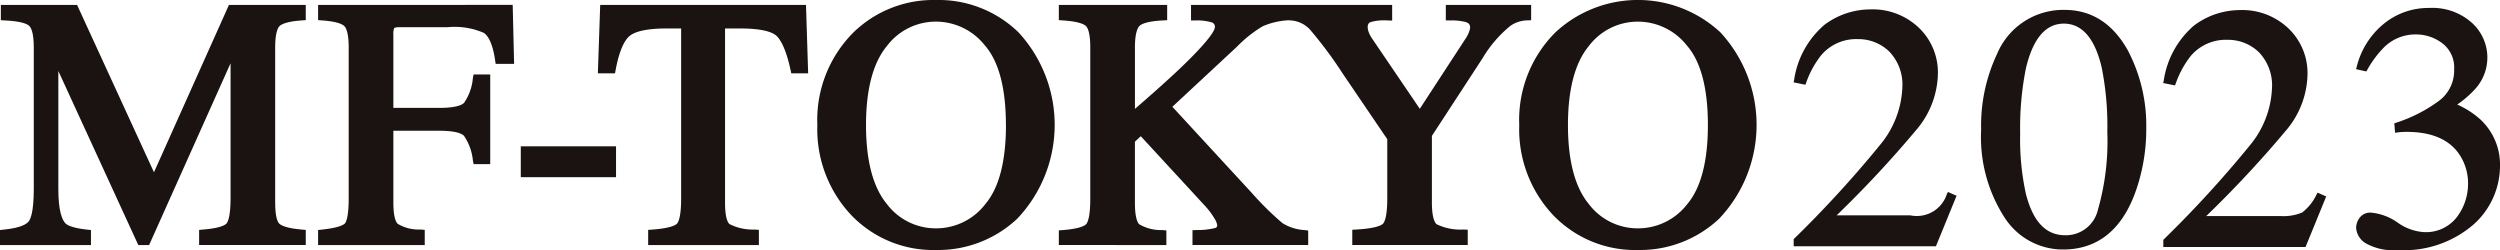 <svg xmlns="http://www.w3.org/2000/svg" width="220" height="22" viewBox="0 0 220 22">
  <g id="グループ_2176" data-name="グループ 2176" transform="translate(-115.479 -1055.566)">
    <g id="グループ_2096" data-name="グループ 2096" transform="translate(115.479 1055.566)">
      <g id="グループ_2095" data-name="グループ 2095" transform="translate(0 0)">
        <g id="グループ_2092" data-name="グループ 2092">
          <g id="グループ_2091" data-name="グループ 2091">
            <path id="パス_2492" data-name="パス 2492" d="M129.028,1072.834l-6.765-14.726h-6.71v1.345l.387.019c1.479.071,1.957.33,2.111.478s.4.581.4,1.885v12.476c0,2-.283,2.643-.451,2.852-.2.245-.732.566-2.16.713l-.365.038v1.324h8.009v-1.323l-.363-.039c-1.315-.142-1.746-.406-1.885-.551-.284-.3-.623-1.06-.623-3.014v-10.391l7.037,15.318h.95l7.169-16v11.894c0,1.627-.25,2.086-.358,2.208s-.512.408-2.035.531l-.374.031v1.332h9.384v-1.329l-.371-.033c-1.356-.118-1.8-.371-1.949-.51s-.372-.552-.372-1.869v-13.661c0-1.284.238-1.719.381-1.862s.585-.407,1.933-.5l.378-.027v-1.336h-6.761Z" transform="translate(-115.479 -1057.673)" fill="#1a1311"/>
            <path id="パス_2493" data-name="パス 2493" d="M274.777,1058.109v1.336l.378.027c1.347.095,1.789.354,1.933.5s.381.579.381,1.864v13.311c0,1.7-.256,2.107-.335,2.19-.1.108-.5.376-1.994.537l-.363.039v1.323h9.384V1077.9l-.375-.029a3.6,3.6,0,0,1-2-.5c-.144-.131-.386-.549-.386-1.867v-6.326h4.033c1.535,0,2.025.281,2.181.447a4.624,4.624,0,0,1,.784,2.17l.062.324h1.464v-7.892h-1.467l-.06.326a4.552,4.552,0,0,1-.77,2.165c-.155.167-.647.45-2.194.45h-4.033v-6.461a1.274,1.274,0,0,1,.079-.572,1.059,1.059,0,0,1,.473-.066h4.2a6.433,6.433,0,0,1,3.2.493c.327.211.766.8,1,2.393l.051.34h1.622l-.124-5.192Z" transform="translate(-246.784 -1057.673)" fill="#1a1311"/>
            <rect id="長方形_3817" data-name="長方形 3817" width="8.382" height="2.715" transform="translate(45.829 12.877)" fill="#1a1311"/>
            <path id="パス_2494" data-name="パス 2494" d="M416.442,1063.8c.361-1.929.874-2.683,1.241-2.977s1.222-.644,3.2-.644H422.2v14.97c0,1.65-.257,2.093-.368,2.208s-.544.4-2.157.518l-.376.029v1.334h9.743V1077.9l-.378-.027a4.545,4.545,0,0,1-2.2-.476c-.12-.091-.4-.46-.4-1.89v-15.33h1.3c2.069,0,2.891.347,3.216.638s.823,1.063,1.245,2.995l.069.314h1.483l-.189-6.017H415.078l-.206,6.017h1.509Z" transform="translate(-362.26 -1057.673)" fill="#1a1311"/>
            <path id="パス_2495" data-name="パス 2495" d="M535.2,1055.566a10.092,10.092,0,0,0-7.24,2.831h0a10.882,10.882,0,0,0-3.2,8.176,11,11,0,0,0,3,7.941,9.984,9.984,0,0,0,7.444,3.051,10.167,10.167,0,0,0,7.146-2.752,12,12,0,0,0,.11-16.4A10.081,10.081,0,0,0,535.2,1055.566Zm6.157,11.007c0,3.2-.615,5.547-1.83,6.972a5.448,5.448,0,0,1-4.32,2.115,5.387,5.387,0,0,1-4.352-2.17h0c-1.2-1.465-1.812-3.793-1.812-6.918s.612-5.467,1.819-6.933a5.4,5.4,0,0,1,4.345-2.17,5.5,5.5,0,0,1,4.3,2.1C540.731,1060.976,541.353,1063.333,541.353,1066.573Z" transform="translate(-452.833 -1055.566)" fill="#1a1311"/>
            <path id="パス_2496" data-name="パス 2496" d="M687.3,1059.454v-1.345h-7.508v1.358l.4.006a4.908,4.908,0,0,1,1.322.133c.344.1.415.27.415.491a1.361,1.361,0,0,1-.067.313,2.6,2.6,0,0,1-.3.614l-4.06,6.223-4.156-6.118a2.869,2.869,0,0,1-.357-.675,1.306,1.306,0,0,1-.073-.373c0-.325.131-.418.273-.468a4.31,4.31,0,0,1,1.462-.141l.419.011v-1.375h-17.7v1.364h.408a4.484,4.484,0,0,1,1.41.17.388.388,0,0,1,.279.436c0,.164-.224.915-3.1,3.652-1.036.981-2.357,2.163-3.933,3.523v-5.419c0-1.292.253-1.731.4-1.879s.625-.413,2.05-.484l.387-.02v-1.344h-9.534v1.338l.379.026c1.4.094,1.859.35,2.006.493s.381.567.381,1.876v13.333c0,1.634-.246,2.094-.353,2.217s-.505.406-2.039.528l-.374.03v1.288H655.2v-1.286l-.372-.033a3.739,3.739,0,0,1-2.011-.506c-.115-.1-.384-.491-.384-1.879v-5.393l.515-.48,5.614,6.089a6.526,6.526,0,0,1,.867,1.144,1.533,1.533,0,0,1,.244.593.222.222,0,0,1-.181.251,6.174,6.174,0,0,1-1.6.179l-.393.014v1.305h10.182v-1.274l-.358-.043a4.078,4.078,0,0,1-1.914-.615,26.6,26.6,0,0,1-2.653-2.61l-7.029-7.623,5.7-5.3a10.9,10.9,0,0,1,2.245-1.779,6.421,6.421,0,0,1,2.169-.527l.067-.007.161.009a2.529,2.529,0,0,1,1.759.8,36.011,36.011,0,0,1,2.873,3.857l3.939,5.8v5.215c0,1.667-.269,2.117-.386,2.232s-.578.4-2.311.5l-.383.022v1.342h10.161v-1.344l-.385-.02a4.74,4.74,0,0,1-2.349-.462c-.127-.1-.42-.478-.42-1.913v-5.863l4.459-6.835a10.771,10.771,0,0,1,2.446-2.847,2.675,2.675,0,0,1,1.44-.481Z" transform="translate(-552.56 -1057.673)" fill="#1a1311"/>
            <path id="パス_2497" data-name="パス 2497" d="M893.982,1058.412a10.671,10.671,0,0,0-14.5-.015h0a10.879,10.879,0,0,0-3.2,8.176,11,11,0,0,0,3,7.941,9.988,9.988,0,0,0,7.445,3.051,10.164,10.164,0,0,0,7.146-2.752,12,12,0,0,0,.11-16.4Zm-1.1,8.161c0,3.2-.616,5.548-1.83,6.972a5.45,5.45,0,0,1-4.32,2.115,5.387,5.387,0,0,1-4.352-2.169h0c-1.2-1.466-1.812-3.793-1.812-6.918s.612-5.467,1.819-6.933a5.4,5.4,0,0,1,4.345-2.17,5.493,5.493,0,0,1,4.3,2.1C892.26,1060.976,892.883,1063.334,892.883,1066.573Z" transform="translate(-742.588 -1055.566)" fill="#1a1311"/>
          </g>
        </g>
        <g id="グループ_2094" data-name="グループ 2094" transform="translate(157.836 0.703)">
          <g id="グループ_2093" data-name="グループ 2093" transform="translate(0 0.122)">
            <path id="パス_2498" data-name="パス 2498" d="M1027.147,1076.619a2.771,2.771,0,0,1-3.212,1.893h-6.493a97.929,97.929,0,0,0,7.149-7.685,7.838,7.838,0,0,0,1.763-4.8,5.439,5.439,0,0,0-1.652-4,5.886,5.886,0,0,0-4.313-1.639,6.746,6.746,0,0,0-4.032,1.366,7.9,7.9,0,0,0-2.659,4.853l-.045.2,1.037.212.064-.164a8.386,8.386,0,0,1,1.334-2.442,4.039,4.039,0,0,1,3.221-1.409,3.9,3.9,0,0,1,2.761,1.09,4.2,4.2,0,0,1,1.154,3.192,8.408,8.408,0,0,1-1.953,5.016,97.764,97.764,0,0,1-7.55,8.244l-.059.06v.628h12.517l1.817-4.443-.754-.339Z" transform="translate(-1013.654 -1060.386)" fill="#1a1311"/>
            <path id="パス_2499" data-name="パス 2499" d="M1120.542,1064.327c-1.323-2.442-3.214-3.68-5.623-3.68a6.312,6.312,0,0,0-5.943,3.864,14.76,14.76,0,0,0-1.406,6.671,13.03,13.03,0,0,0,2.109,7.81,6.1,6.1,0,0,0,5.1,2.74c3.008,0,5.15-1.7,6.364-5.043a16.469,16.469,0,0,0,.957-5.626,14.191,14.191,0,0,0-1.561-6.735Zm-5.576,16.15c-1.693,0-2.821-1.18-3.45-3.607a22.284,22.284,0,0,1-.512-5.327,26.663,26.663,0,0,1,.5-5.73c.612-2.626,1.736-3.958,3.342-3.958s2.726,1.292,3.327,3.839a26.114,26.114,0,0,1,.5,5.7,21.822,21.822,0,0,1-.825,6.834A2.89,2.89,0,0,1,1114.966,1080.477Z" transform="translate(-1091.065 -1060.601)" fill="#1a1311"/>
            <path id="パス_2500" data-name="パス 2500" d="M1212.24,1076.969a4.327,4.327,0,0,1-1.263,1.581,4.283,4.283,0,0,1-1.949.312h-6.493a98,98,0,0,0,7.149-7.685,7.84,7.84,0,0,0,1.762-4.8,5.44,5.44,0,0,0-1.651-4,5.888,5.888,0,0,0-4.314-1.639,6.751,6.751,0,0,0-4.031,1.366,7.9,7.9,0,0,0-2.659,4.853l-.045.2,1.037.212.064-.164a8.4,8.4,0,0,1,1.334-2.443,4.041,4.041,0,0,1,3.221-1.408,3.9,3.9,0,0,1,2.762,1.09,4.2,4.2,0,0,1,1.154,3.192,8.41,8.41,0,0,1-1.953,5.016,97.592,97.592,0,0,1-7.55,8.244l-.059.06v.628h12.517l1.817-4.443-.755-.339Z" transform="translate(-1166.22 -1060.676)" fill="#1a1311"/>
          </g>
          <path id="パス_2501" data-name="パス 2501" d="M1306.222,1069.471a7.739,7.739,0,0,0-2.024-1.3,8.975,8.975,0,0,0,1.539-1.325,4.111,4.111,0,0,0-.234-5.854,5.206,5.206,0,0,0-3.786-1.32,6.188,6.188,0,0,0-4,1.409,7.053,7.053,0,0,0-2.356,3.734l-.066.243.9.2.093-.154a9.032,9.032,0,0,1,1.467-1.967,3.922,3.922,0,0,1,2.788-1.136,3.814,3.814,0,0,1,2.371.8,2.664,2.664,0,0,1,1.012,2.276,3.314,3.314,0,0,1-1.313,2.753,13.164,13.164,0,0,1-3.772,1.935l-.179.063.066.824.258-.032c.156-.019.292-.031.406-.036s.242-.007.372-.007c2.15,0,3.693.65,4.586,1.932a4.558,4.558,0,0,1,.8,2.661,4.833,4.833,0,0,1-.992,2.916,3.423,3.423,0,0,1-2.972,1.305,4.488,4.488,0,0,1-2.208-.816,4.824,4.824,0,0,0-2.355-.892,1.17,1.17,0,0,0-1.021.461,1.512,1.512,0,0,0-.3.88,1.715,1.715,0,0,0,.857,1.361,4.876,4.876,0,0,0,2.779.59,9.378,9.378,0,0,0,6.667-2.223,6.918,6.918,0,0,0,2.357-5.151A5.434,5.434,0,0,0,1306.222,1069.471Z" transform="translate(-1245.798 -1059.674)" fill="#1a1311"/>
        </g>
      </g>
    </g>
  </g>
</svg>

